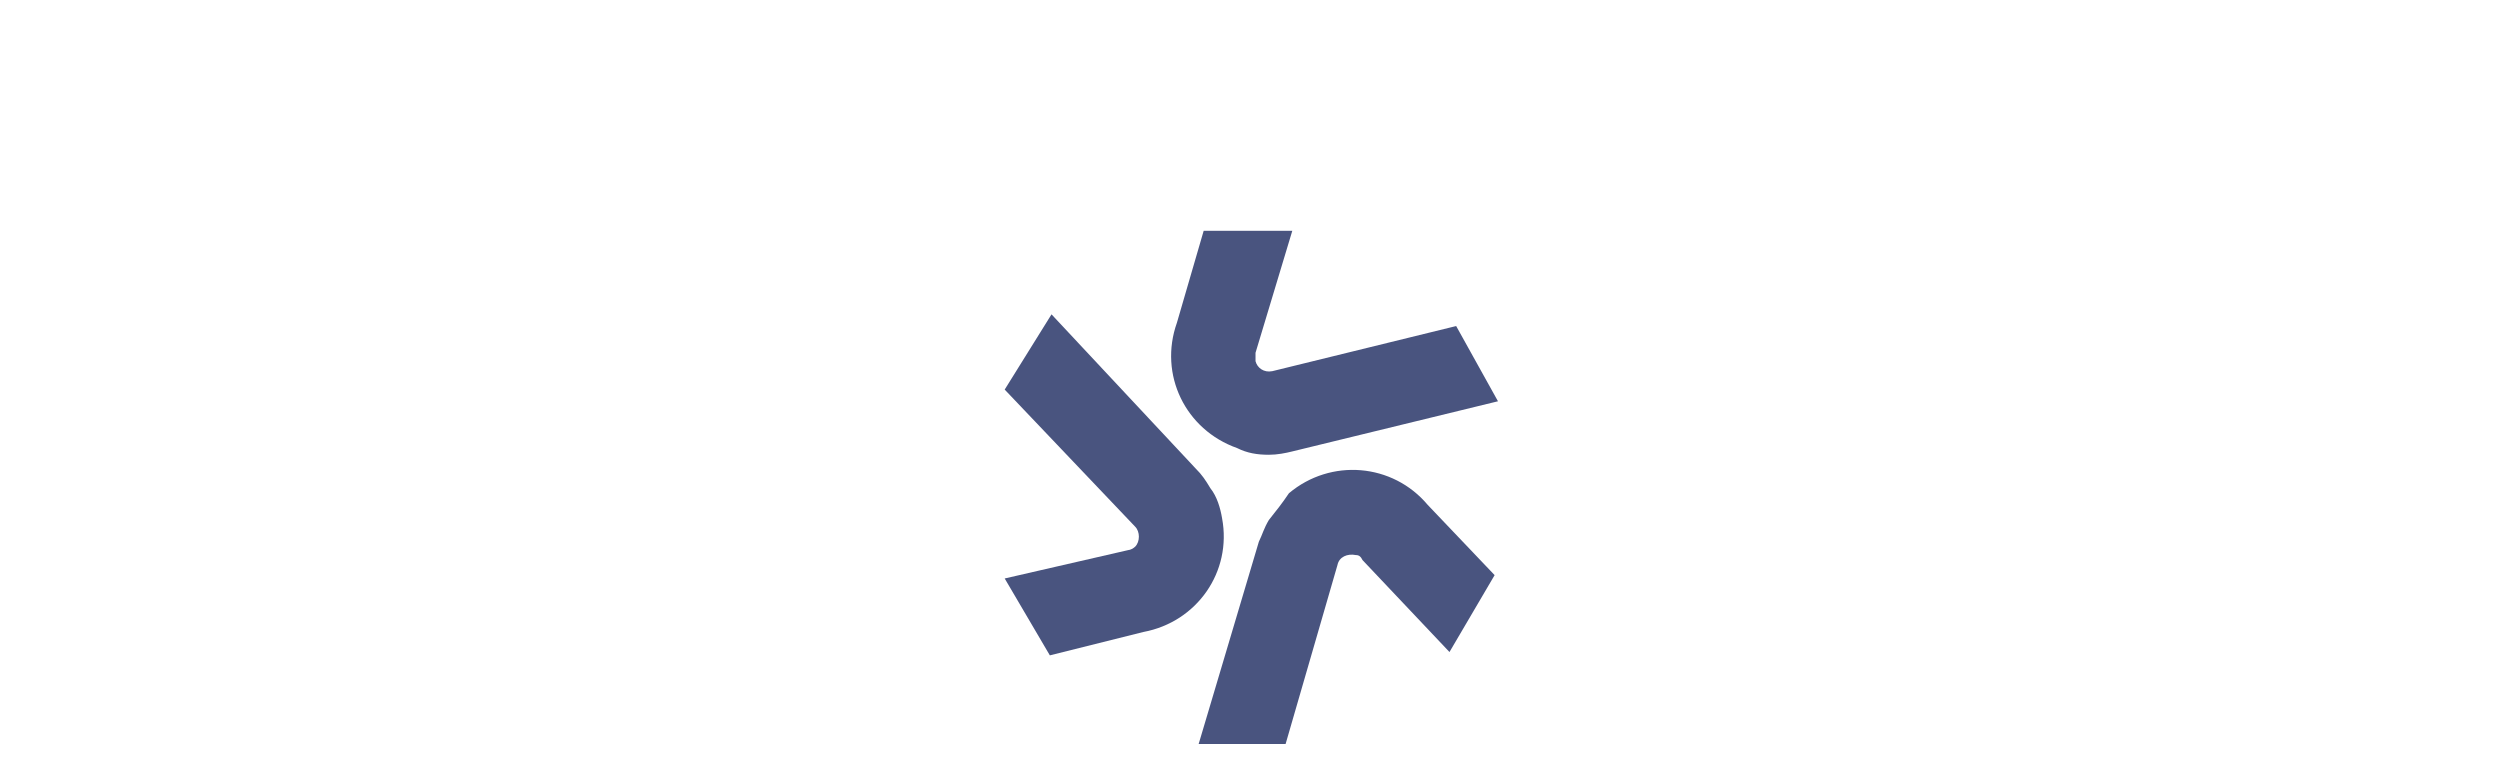 <svg width="260" height="80" viewBox="0 0 260 80" fill="none" xmlns="http://www.w3.org/2000/svg">
<mask id="mask0_14597_52000" style="mask-type:alpha" maskUnits="userSpaceOnUse" x="0" y="0" width="260" height="80">
<rect x="0.5" width="259" height="80" fill="#D9D9D9"/>
</mask>
<g mask="url(#mask0_14597_52000)">
<path d="M131.964 54.077C131.442 54.946 131.268 55.641 130.921 56.337L124.66 77.373H133.703L139.094 58.77C139.268 57.901 140.138 57.554 141.007 57.727C141.355 57.727 141.529 57.901 141.703 58.249L150.746 67.811L155.441 59.814L148.485 52.512C144.833 48.166 138.398 47.644 134.051 51.295C133.355 52.338 132.66 53.207 131.964 54.077Z" fill="#49547F"/>
<path d="M125.878 50.773C125.878 50.599 125.878 50.599 125.878 50.773C125.357 49.904 125.009 49.382 124.313 48.687L109.358 32.692L104.488 40.516L118.053 54.771C118.574 55.293 118.574 56.336 118.053 56.858C117.879 57.031 117.531 57.205 117.357 57.205L104.488 60.161L109.184 68.158L118.922 65.724C124.487 64.681 128.139 59.465 127.096 53.902C126.922 52.859 126.574 51.642 125.878 50.773Z" fill="#49547F"/>
<path d="M131.965 47.296C132.835 47.296 133.704 47.122 134.4 46.948L155.79 41.733L151.442 33.909L132.313 38.603C131.443 38.777 130.748 38.256 130.574 37.56C130.574 37.213 130.574 37.039 130.574 36.691L134.4 24H125.183L122.4 33.562C120.487 38.951 123.27 44.688 128.661 46.6C129.704 47.122 130.748 47.296 131.965 47.296Z" fill="#49547F"/>
</g>
</svg>
